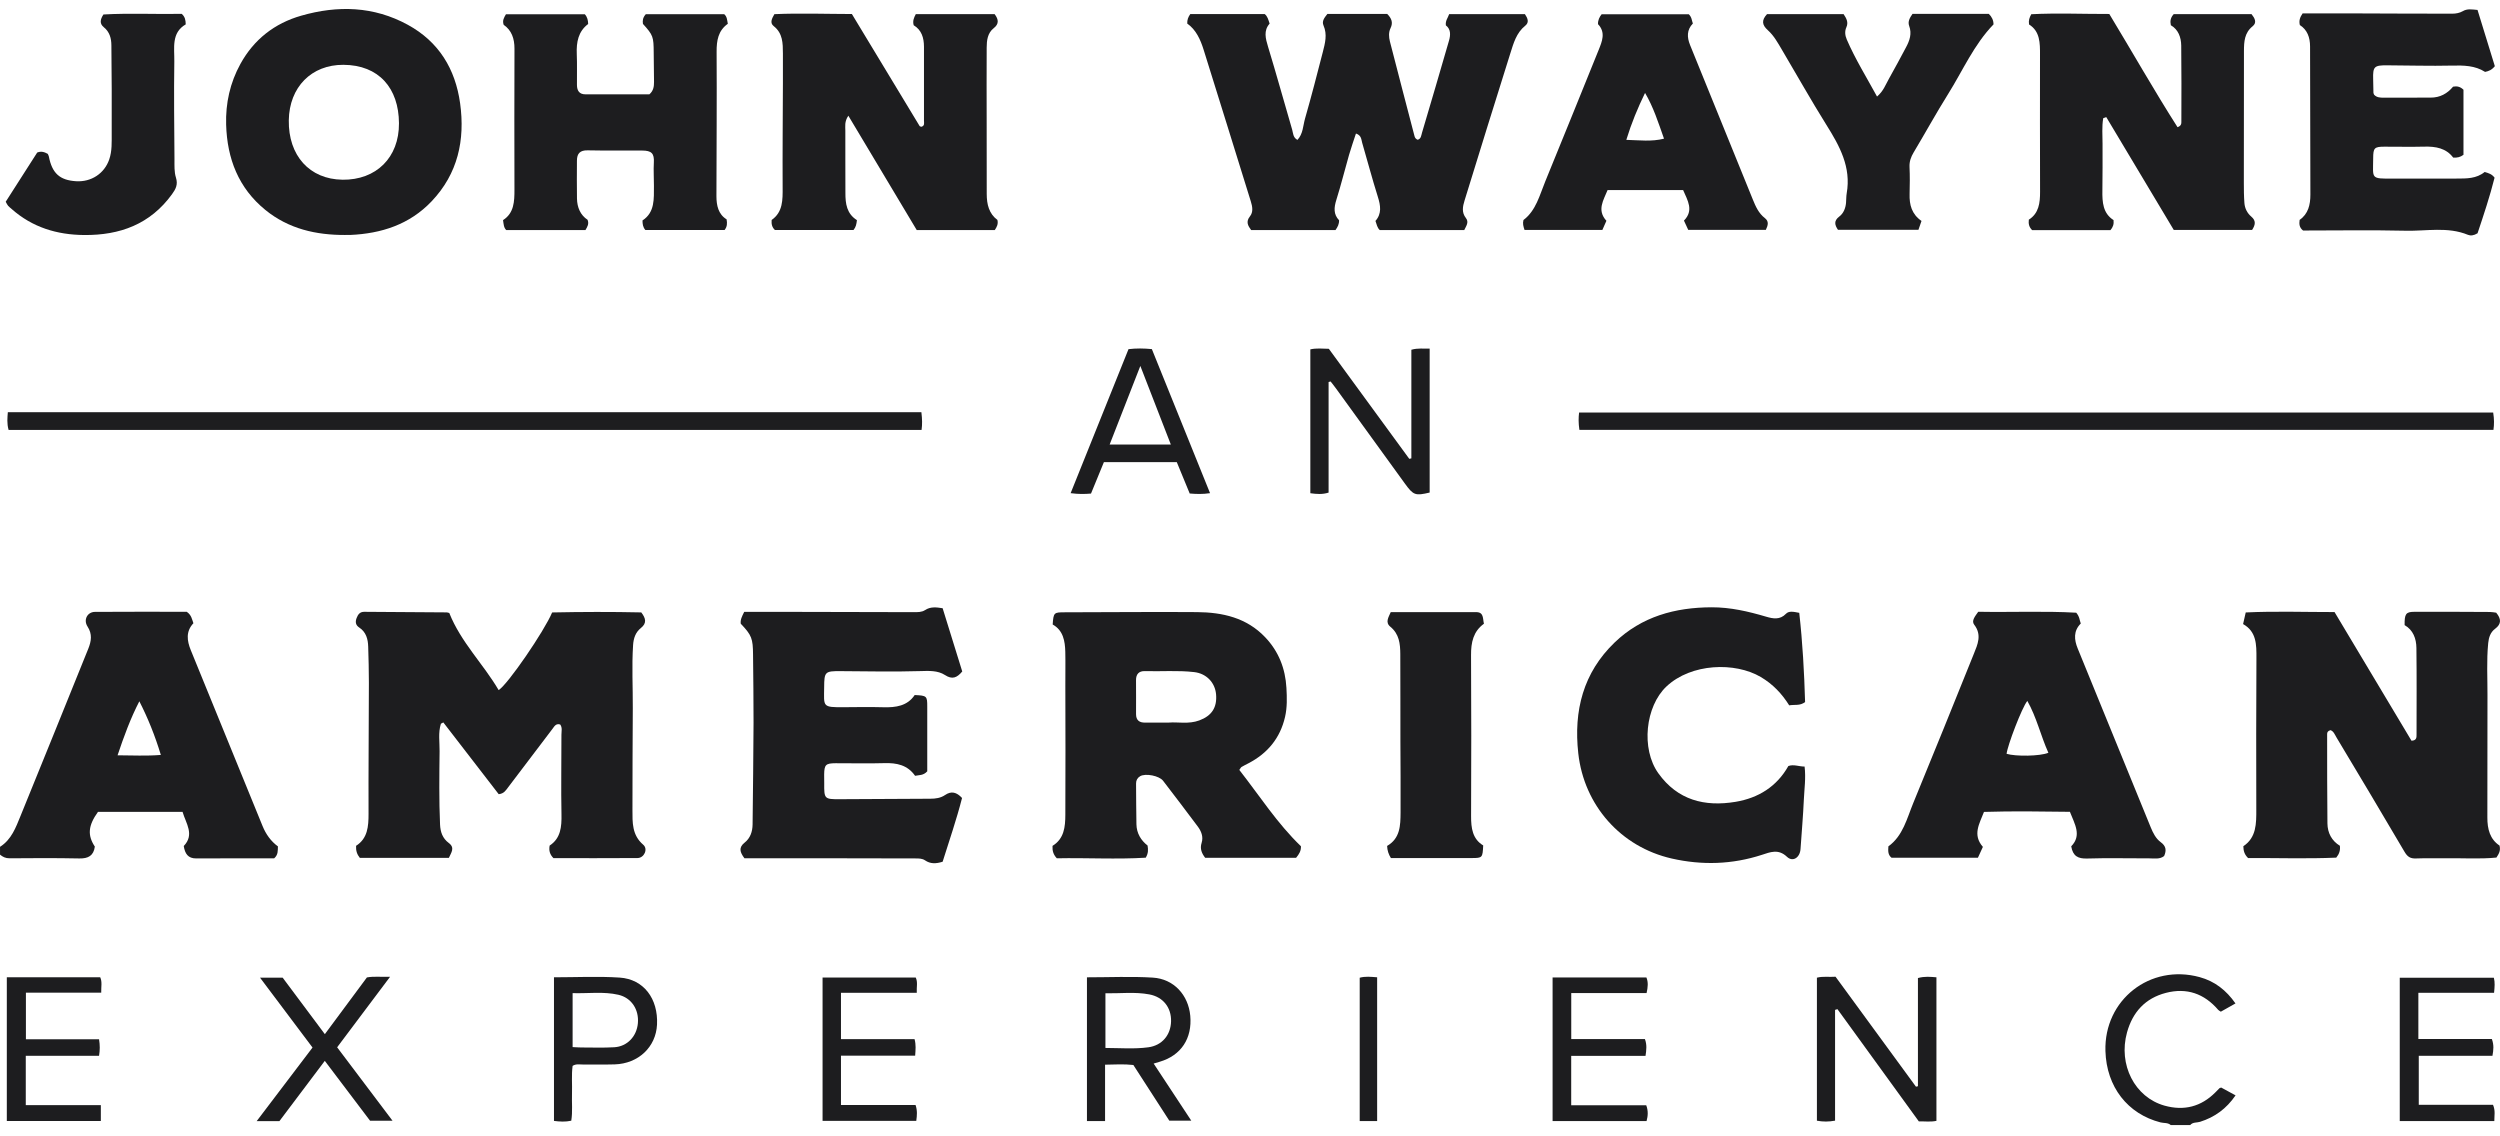 <svg width="110" height="50" viewBox="0 0 110 50" fill="none" xmlns="http://www.w3.org/2000/svg">
<path d="M0 37.261C0.506 36.942 0.696 36.408 0.905 35.897C1.904 33.449 2.894 30.995 3.885 28.542C4.017 28.215 4.069 27.901 3.852 27.569C3.66 27.274 3.841 26.926 4.177 26.923C5.542 26.912 6.907 26.919 8.217 26.919C8.429 27.066 8.444 27.244 8.51 27.422C8.169 27.784 8.227 28.195 8.395 28.608C9.446 31.187 10.501 33.764 11.552 36.344C11.7 36.708 11.92 37.015 12.228 37.241C12.221 37.435 12.243 37.609 12.062 37.768C10.94 37.768 9.789 37.763 8.636 37.771C8.268 37.773 8.138 37.559 8.085 37.225C8.569 36.72 8.184 36.239 8.032 35.721H4.312C3.877 36.327 3.842 36.749 4.173 37.251C4.119 37.649 3.885 37.779 3.494 37.772C2.469 37.751 1.445 37.755 0.42 37.765C0.244 37.766 0.123 37.704 0.001 37.604V37.262L0 37.261ZM5.173 33.233C5.839 33.236 6.427 33.269 7.077 33.217C6.818 32.363 6.512 31.604 6.131 30.857C5.738 31.618 5.456 32.392 5.173 33.233Z" fill="#1D1D1F"/>
<path d="M95.513 49.502C95.383 49.389 95.214 49.424 95.064 49.386C93.613 49.014 92.686 47.819 92.639 46.248C92.571 43.993 94.606 42.396 96.787 42.994C97.446 43.175 97.951 43.565 98.361 44.151C98.131 44.281 97.923 44.398 97.717 44.514C97.671 44.483 97.628 44.466 97.602 44.435C96.987 43.719 96.22 43.449 95.301 43.686C94.389 43.922 93.836 44.535 93.589 45.425C93.195 46.846 93.93 48.282 95.239 48.648C96.093 48.887 96.847 48.698 97.478 48.063C97.538 48.004 97.596 47.942 97.656 47.882C97.666 47.872 97.682 47.871 97.733 47.852C97.918 47.952 98.125 48.065 98.365 48.196C97.961 48.785 97.45 49.156 96.802 49.36C96.658 49.405 96.484 49.366 96.37 49.502H95.513Z" fill="#1D1D1F"/>
<path d="M19.4 31.843C19.274 32.239 19.346 32.65 19.342 33.055C19.33 34.128 19.315 35.202 19.362 36.276C19.377 36.608 19.471 36.886 19.747 37.092C20.028 37.301 19.854 37.512 19.751 37.745H15.832C15.706 37.589 15.657 37.43 15.667 37.216C16.177 36.891 16.217 36.367 16.216 35.802C16.209 33.88 16.228 31.959 16.231 30.038C16.232 29.511 16.216 28.985 16.201 28.459C16.192 28.121 16.111 27.811 15.802 27.608C15.647 27.506 15.626 27.364 15.69 27.196C15.75 27.039 15.832 26.919 16.024 26.92C17.235 26.929 18.446 26.936 19.656 26.945C19.697 26.945 19.738 26.966 19.769 26.973C20.278 28.255 21.263 29.209 21.94 30.364C22.344 30.117 23.958 27.755 24.294 26.948C25.59 26.921 26.909 26.917 28.216 26.946C28.415 27.204 28.469 27.418 28.201 27.631C27.963 27.82 27.875 28.084 27.856 28.381C27.795 29.305 27.848 30.231 27.843 31.155C27.835 32.649 27.828 34.144 27.828 35.638C27.828 36.192 27.806 36.743 28.301 37.167C28.525 37.357 28.344 37.752 28.051 37.754C26.814 37.764 25.577 37.758 24.352 37.758C24.196 37.599 24.143 37.432 24.184 37.206C24.673 36.884 24.716 36.382 24.705 35.829C24.682 34.662 24.705 33.495 24.703 32.328C24.703 32.178 24.751 32.017 24.649 31.878C24.46 31.819 24.392 31.961 24.308 32.071C23.654 32.933 22.999 33.794 22.347 34.656C22.252 34.78 22.174 34.92 21.943 34.944C21.141 33.905 20.324 32.846 19.506 31.786C19.471 31.805 19.437 31.824 19.402 31.843H19.4Z" fill="#1D1D1F"/>
<path d="M102.541 32.127C102.42 32.16 102.393 32.226 102.394 32.3C102.396 33.609 102.392 34.919 102.407 36.228C102.411 36.649 102.597 36.997 102.955 37.214C102.979 37.419 102.927 37.574 102.795 37.736C101.505 37.792 100.2 37.748 98.916 37.754C98.762 37.605 98.71 37.449 98.707 37.234C99.284 36.848 99.279 36.241 99.277 35.613C99.266 33.391 99.275 31.171 99.283 28.949C99.285 28.367 99.29 27.793 98.696 27.459C98.735 27.288 98.766 27.151 98.812 26.948C100.123 26.885 101.436 26.933 102.72 26.931C103.871 28.857 104.994 30.732 106.106 32.592C106.34 32.582 106.327 32.439 106.328 32.313C106.329 31.045 106.338 29.778 106.322 28.51C106.317 28.1 106.181 27.723 105.803 27.505C105.797 27.017 105.856 26.921 106.223 26.92C107.334 26.915 108.445 26.921 109.555 26.927C109.652 26.927 109.75 26.948 109.832 26.958C110.058 27.229 110.069 27.454 109.785 27.666C109.578 27.82 109.506 28.046 109.481 28.297C109.405 29.064 109.452 29.832 109.449 30.6C109.44 32.389 109.453 34.178 109.444 35.968C109.442 36.482 109.56 36.927 109.978 37.204C110.04 37.435 109.944 37.575 109.842 37.733C109.09 37.808 108.336 37.749 107.584 37.765C107.157 37.773 106.728 37.754 106.301 37.772C106.055 37.782 105.927 37.697 105.799 37.479C104.814 35.798 103.811 34.127 102.81 32.455C102.734 32.328 102.679 32.172 102.542 32.127H102.541Z" fill="#1D1D1F"/>
<path d="M52.239 1.036C52.234 0.874 52.276 0.757 52.372 0.62H55.648C55.768 0.711 55.806 0.863 55.863 1.039C55.59 1.349 55.683 1.689 55.795 2.059C56.164 3.27 56.5 4.49 56.855 5.704C56.9 5.858 56.888 6.049 57.087 6.156C57.337 5.891 57.332 5.53 57.422 5.215C57.701 4.245 57.952 3.267 58.204 2.29C58.302 1.905 58.409 1.52 58.234 1.12C58.15 0.925 58.282 0.77 58.405 0.614H61.038C61.225 0.803 61.306 0.99 61.184 1.238C61.093 1.424 61.108 1.633 61.156 1.825C61.513 3.216 61.878 4.605 62.24 5.995C62.26 6.071 62.304 6.12 62.378 6.15C62.529 6.108 62.533 5.959 62.567 5.845C62.967 4.496 63.365 3.145 63.755 1.792C63.828 1.54 63.84 1.282 63.618 1.116C63.591 0.909 63.707 0.791 63.762 0.623H67.097C67.218 0.801 67.294 0.984 67.114 1.128C66.717 1.445 66.595 1.905 66.454 2.349C65.774 4.504 65.107 6.664 64.44 8.824C64.36 9.083 64.304 9.345 64.501 9.596C64.643 9.776 64.513 9.943 64.426 10.124H60.711C60.595 10.021 60.577 9.876 60.52 9.721C60.804 9.4 60.746 9.043 60.624 8.656C60.376 7.869 60.166 7.071 59.935 6.28C59.894 6.137 59.906 5.957 59.662 5.875C59.559 6.191 59.448 6.504 59.356 6.822C59.167 7.478 59.005 8.141 58.8 8.792C58.694 9.131 58.667 9.43 58.919 9.691C58.924 9.861 58.858 9.985 58.761 10.124H55.051C54.909 9.93 54.807 9.759 54.999 9.518C55.15 9.33 55.107 9.09 55.036 8.862C54.343 6.637 53.657 4.41 52.959 2.187C52.818 1.738 52.626 1.307 52.234 1.033L52.239 1.036Z" fill="#1D1D1F"/>
<path d="M54.531 33.878C55.419 35.011 56.199 36.233 57.241 37.234C57.25 37.439 57.163 37.58 57.029 37.742H53.027C52.879 37.55 52.787 37.348 52.872 37.082C52.956 36.816 52.855 36.571 52.698 36.361C52.196 35.689 51.688 35.022 51.177 34.356C51.006 34.132 50.402 34.014 50.165 34.154C50.047 34.224 49.986 34.332 49.987 34.473C49.993 35.072 49.99 35.67 50.003 36.269C50.011 36.661 50.198 36.974 50.493 37.203C50.522 37.382 50.532 37.537 50.413 37.738C49.127 37.818 47.808 37.738 46.501 37.765C46.349 37.606 46.298 37.437 46.311 37.218C46.822 36.905 46.874 36.384 46.875 35.844C46.878 33.954 46.887 32.064 46.875 30.173C46.872 29.676 46.885 29.179 46.873 28.682C46.861 28.206 46.783 27.738 46.318 27.478C46.354 26.947 46.373 26.941 46.861 26.941C48.798 26.941 50.734 26.916 52.671 26.933C53.792 26.943 54.85 27.178 55.667 28.038C56.263 28.664 56.555 29.415 56.603 30.27C56.627 30.697 56.639 31.124 56.542 31.544C56.328 32.477 55.775 33.146 54.931 33.585C54.831 33.637 54.728 33.687 54.631 33.745C54.597 33.765 54.58 33.809 54.53 33.876L54.531 33.878ZM51.448 31.793C51.81 31.76 52.299 31.873 52.77 31.698C53.319 31.494 53.557 31.128 53.507 30.549C53.462 30.034 53.083 29.633 52.542 29.572C51.821 29.489 51.095 29.55 50.371 29.529C50.116 29.522 49.982 29.66 49.985 29.928C49.99 30.425 49.986 30.923 49.986 31.421C49.986 31.692 50.13 31.8 50.391 31.795C50.704 31.79 51.017 31.793 51.448 31.793Z" fill="#1D1D1F"/>
<path d="M32.753 37.761C32.557 37.498 32.488 37.292 32.767 37.072C33.014 36.877 33.11 36.588 33.114 36.276C33.13 34.784 33.15 33.292 33.156 31.799C33.16 30.805 33.141 29.81 33.134 28.815C33.129 28.09 33.076 27.952 32.593 27.443C32.57 27.271 32.645 27.121 32.746 26.922C33.356 26.922 33.98 26.921 34.603 26.922C36.47 26.927 38.335 26.932 40.202 26.935C40.372 26.935 40.555 26.941 40.701 26.845C40.939 26.689 41.184 26.715 41.476 26.762C41.764 27.692 42.054 28.624 42.339 29.545C42.1 29.829 41.896 29.907 41.58 29.702C41.261 29.495 40.866 29.517 40.497 29.528C39.329 29.563 38.161 29.538 36.993 29.53C36.295 29.524 36.268 29.56 36.263 30.238C36.256 31.096 36.16 31.127 37.154 31.117C37.725 31.111 38.297 31.104 38.868 31.119C39.419 31.135 39.926 31.061 40.246 30.582C40.779 30.605 40.8 30.625 40.799 31.088C40.799 32.054 40.799 33.019 40.799 33.938C40.626 34.128 40.447 34.097 40.264 34.135C39.931 33.658 39.452 33.561 38.909 33.578C38.196 33.6 37.482 33.579 36.768 33.582C36.331 33.584 36.27 33.648 36.263 34.075C36.261 34.203 36.267 34.331 36.266 34.459C36.26 35.151 36.273 35.168 36.945 35.165C38.273 35.159 39.602 35.148 40.93 35.144C41.164 35.144 41.388 35.114 41.583 34.981C41.857 34.794 42.088 34.852 42.33 35.111C42.09 36.055 41.766 36.99 41.476 37.916C41.182 38.009 40.937 38.016 40.703 37.856C40.582 37.772 40.434 37.772 40.29 37.771C38.908 37.769 37.526 37.765 36.145 37.763C35.021 37.761 33.897 37.763 32.753 37.763V37.761Z" fill="#1D1D1F"/>
<path d="M87.041 26.918C88.51 26.945 89.959 26.879 91.353 26.959C91.506 27.135 91.498 27.285 91.554 27.435C91.227 27.761 91.26 28.146 91.42 28.536C92.488 31.156 93.561 33.775 94.629 36.395C94.733 36.649 94.853 36.895 95.076 37.059C95.303 37.223 95.335 37.414 95.221 37.665C95.033 37.817 94.796 37.768 94.573 37.768C93.66 37.771 92.747 37.745 91.835 37.775C91.434 37.788 91.207 37.671 91.134 37.238C91.604 36.757 91.29 36.267 91.076 35.72C89.823 35.704 88.564 35.684 87.295 35.724C87.095 36.244 86.78 36.73 87.247 37.263C87.175 37.42 87.106 37.571 87.028 37.741H83.228C83.066 37.612 83.075 37.44 83.089 37.24C83.73 36.777 83.902 36.019 84.185 35.329C85.083 33.147 85.968 30.96 86.848 28.771C87.016 28.354 87.212 27.935 86.864 27.485C86.732 27.314 86.905 27.114 87.043 26.917L87.041 26.918ZM90.129 33.123C89.79 32.371 89.618 31.577 89.203 30.84C88.96 31.141 88.329 32.804 88.29 33.168C88.687 33.288 89.76 33.277 90.129 33.122V33.123Z" fill="#1D1D1F"/>
<path d="M92.542 5.201C92.477 5.575 92.512 5.953 92.512 6.331C92.512 7.015 92.516 7.698 92.505 8.382C92.497 8.895 92.527 9.386 92.996 9.684C93.017 9.871 92.969 9.998 92.859 10.126H89.415C89.284 9.999 89.245 9.856 89.268 9.666C89.711 9.386 89.764 8.927 89.763 8.442C89.759 6.434 89.755 4.425 89.76 2.417C89.762 1.892 89.763 1.379 89.278 1.076C89.251 0.898 89.292 0.779 89.377 0.626C90.504 0.567 91.654 0.618 92.809 0.615C93.821 2.286 94.776 3.973 95.811 5.596C95.989 5.536 95.98 5.426 95.98 5.331C95.982 4.222 95.989 3.113 95.974 2.003C95.968 1.639 95.847 1.302 95.517 1.11C95.477 0.922 95.504 0.777 95.644 0.621H99.067C99.211 0.802 99.316 0.994 99.115 1.156C98.754 1.445 98.736 1.836 98.734 2.237C98.729 4.171 98.729 6.105 98.729 8.04C98.729 8.338 98.731 8.637 98.754 8.935C98.772 9.169 98.878 9.38 99.057 9.531C99.272 9.713 99.238 9.892 99.092 10.118H95.646C94.656 8.461 93.666 6.807 92.676 5.153C92.631 5.168 92.588 5.184 92.543 5.2L92.542 5.201Z" fill="#1D1D1F"/>
<path d="M37.704 9.687C37.684 9.87 37.658 9.993 37.554 10.12H34.097C33.982 10.015 33.934 9.876 33.952 9.679C34.453 9.328 34.439 8.791 34.436 8.237C34.428 6.715 34.443 5.194 34.448 3.672C34.45 3.231 34.452 2.79 34.448 2.35C34.445 1.906 34.448 1.467 34.042 1.148C33.861 1.005 33.964 0.813 34.074 0.623C35.215 0.572 36.364 0.616 37.483 0.617C38.49 2.283 39.475 3.914 40.462 5.544C40.474 5.564 40.511 5.567 40.537 5.579C40.7 5.538 40.654 5.401 40.655 5.3C40.658 4.217 40.658 3.134 40.655 2.051C40.653 1.664 40.55 1.319 40.203 1.111C40.15 0.927 40.207 0.787 40.295 0.622H43.763C43.95 0.866 43.954 1.059 43.724 1.239C43.447 1.456 43.416 1.79 43.414 2.092C43.404 4.238 43.422 6.385 43.416 8.53C43.416 8.998 43.517 9.402 43.886 9.677C43.929 9.86 43.862 9.984 43.77 10.124H40.337C39.349 8.472 38.355 6.81 37.327 5.091C37.147 5.357 37.197 5.564 37.195 5.75C37.188 6.662 37.202 7.575 37.198 8.487C37.196 8.961 37.255 9.403 37.705 9.686L37.704 9.687Z" fill="#1D1D1F"/>
<path d="M79.167 26.964C79.314 28.271 79.386 29.581 79.424 30.889C79.202 31.065 78.966 30.993 78.725 31.035C78.404 30.522 78.002 30.099 77.474 29.788C76.342 29.121 74.414 29.18 73.325 30.204C72.397 31.076 72.195 32.946 72.968 34.025C73.815 35.208 75.008 35.508 76.368 35.28C77.369 35.111 78.177 34.612 78.688 33.705C78.926 33.62 79.141 33.728 79.402 33.729C79.463 34.231 79.391 34.709 79.369 35.185C79.337 35.91 79.272 36.633 79.223 37.358C79.198 37.733 78.884 37.944 78.627 37.699C78.246 37.337 77.884 37.496 77.523 37.613C76.215 38.038 74.893 38.078 73.561 37.776C71.314 37.267 69.697 35.435 69.444 33.145C69.237 31.276 69.657 29.602 71.047 28.266C72.233 27.128 73.704 26.725 75.315 26.721C76.138 26.719 76.924 26.902 77.706 27.133C78.01 27.223 78.314 27.284 78.581 27.008C78.709 26.875 78.898 26.911 79.167 26.965V26.964Z" fill="#1D1D1F"/>
<path d="M28.396 10.121C28.285 9.987 28.272 9.862 28.27 9.7C28.824 9.338 28.768 8.744 28.773 8.179C28.775 7.839 28.749 7.5 28.769 7.157C28.794 6.746 28.666 6.626 28.252 6.624C27.453 6.622 26.654 6.631 25.855 6.615C25.517 6.608 25.385 6.759 25.385 7.072C25.385 7.627 25.375 8.183 25.387 8.738C25.395 9.125 25.535 9.461 25.853 9.671C25.924 9.85 25.849 9.973 25.76 10.122H22.273C22.164 10.012 22.161 9.87 22.134 9.685C22.62 9.376 22.637 8.866 22.636 8.341C22.631 6.274 22.629 4.208 22.637 2.142C22.639 1.696 22.509 1.33 22.162 1.092C22.096 0.903 22.172 0.782 22.262 0.627H25.732C25.846 0.755 25.873 0.89 25.879 1.056C25.443 1.383 25.357 1.853 25.378 2.374C25.397 2.829 25.381 3.286 25.386 3.742C25.389 3.986 25.485 4.152 25.765 4.151C26.704 4.149 27.643 4.151 28.572 4.151C28.757 3.994 28.778 3.798 28.777 3.598C28.774 3.171 28.765 2.745 28.763 2.319C28.76 1.613 28.737 1.547 28.29 1.052C28.267 0.909 28.282 0.772 28.416 0.624H31.865C31.995 0.736 31.991 0.883 32.024 1.047C31.599 1.349 31.528 1.783 31.531 2.281C31.544 4.398 31.527 6.514 31.523 8.63C31.523 9.043 31.606 9.427 31.97 9.651C32.002 9.832 31.997 9.97 31.883 10.12H28.397L28.396 10.121Z" fill="#1D1D1F"/>
<path d="M15.196 10.339C13.907 10.345 12.699 10.07 11.677 9.239C10.491 8.273 9.994 6.979 9.95 5.485C9.923 4.541 10.121 3.644 10.578 2.813C11.171 1.735 12.082 1.025 13.254 0.69C14.859 0.229 16.443 0.271 17.944 1.091C19.311 1.838 20.035 3.036 20.245 4.545C20.468 6.161 20.147 7.643 18.99 8.859C18.023 9.876 16.783 10.278 15.41 10.338C15.339 10.341 15.268 10.338 15.197 10.338L15.196 10.339ZM15.066 7.908C16.55 7.927 17.565 6.936 17.555 5.42C17.545 3.883 16.675 2.858 15.106 2.852C13.708 2.847 12.729 3.829 12.707 5.292C12.683 6.847 13.622 7.888 15.067 7.907L15.066 7.908Z" fill="#1D1D1F"/>
<path d="M109.326 7.567C109.507 7.622 109.645 7.66 109.761 7.819C109.554 8.645 109.276 9.473 109.012 10.264C108.847 10.367 108.702 10.379 108.592 10.333C107.696 9.964 106.761 10.174 105.846 10.152C104.335 10.117 102.822 10.143 101.335 10.143C101.166 10.009 101.159 9.858 101.184 9.675C101.564 9.411 101.658 9.007 101.657 8.561C101.652 6.387 101.649 4.213 101.643 2.039C101.642 1.649 101.522 1.312 101.193 1.102C101.148 0.914 101.192 0.77 101.315 0.589C101.996 0.589 102.707 0.587 103.417 0.589C104.913 0.594 106.409 0.603 107.905 0.602C108.056 0.602 108.228 0.57 108.356 0.495C108.566 0.37 108.765 0.417 109.011 0.437C109.27 1.276 109.526 2.111 109.773 2.912C109.635 3.081 109.504 3.13 109.344 3.164C108.902 2.881 108.401 2.874 107.879 2.886C106.926 2.909 105.971 2.877 105.017 2.874C104.463 2.871 104.404 2.936 104.419 3.483C104.425 3.682 104.425 3.882 104.431 4.081C104.431 4.108 104.449 4.134 104.461 4.168C104.575 4.291 104.727 4.299 104.888 4.298C105.573 4.294 106.258 4.292 106.944 4.295C107.359 4.298 107.683 4.118 107.936 3.813C108.112 3.779 108.256 3.815 108.393 3.949V6.811C108.254 6.915 108.119 6.945 107.941 6.935C107.63 6.518 107.17 6.438 106.662 6.452C106.078 6.468 105.493 6.452 104.908 6.454C104.476 6.456 104.422 6.507 104.42 6.956C104.417 7.872 104.281 7.865 105.314 7.859C106.242 7.854 107.171 7.859 108.099 7.857C108.527 7.855 108.96 7.866 109.327 7.566L109.326 7.567Z" fill="#1D1D1F"/>
<path d="M67.079 10.117C67.027 9.96 66.991 9.837 67.032 9.681C67.585 9.263 67.741 8.592 67.993 7.979C68.78 6.057 69.559 4.132 70.337 2.207C70.492 1.822 70.662 1.428 70.312 1.063C70.307 0.884 70.376 0.749 70.472 0.627H74.307C74.444 0.763 74.435 0.9 74.486 1.035C74.216 1.312 74.224 1.637 74.362 1.979C75.282 4.245 76.2 6.513 77.124 8.778C77.247 9.081 77.379 9.384 77.652 9.594C77.84 9.739 77.795 9.909 77.697 10.114H74.282C74.221 9.983 74.162 9.855 74.094 9.707C74.537 9.257 74.257 8.826 74.057 8.362H70.734C70.557 8.806 70.251 9.243 70.682 9.715C70.618 9.861 70.567 9.975 70.505 10.116H67.079V10.117ZM72.382 4.088C72.06 4.753 71.786 5.409 71.558 6.154C72.146 6.169 72.668 6.241 73.216 6.101C72.964 5.388 72.752 4.717 72.382 4.088Z" fill="#1D1D1F"/>
<path d="M84.546 9.722C84.495 9.869 84.459 9.975 84.411 10.112H80.871C80.729 9.902 80.677 9.719 80.928 9.528C81.114 9.388 81.202 9.167 81.225 8.931C81.238 8.789 81.231 8.645 81.255 8.506C81.458 7.354 80.944 6.425 80.363 5.497C79.684 4.412 79.059 3.293 78.406 2.192C78.225 1.885 78.05 1.566 77.785 1.329C77.528 1.099 77.498 0.892 77.75 0.621H81.118C81.25 0.818 81.337 0.986 81.24 1.201C81.16 1.379 81.183 1.564 81.259 1.741C81.631 2.603 82.126 3.397 82.589 4.248C82.872 4.009 82.968 3.721 83.112 3.467C83.371 3.009 83.618 2.544 83.866 2.08C84.024 1.785 84.13 1.483 84.004 1.142C83.933 0.948 84.03 0.785 84.151 0.61H87.507C87.64 0.739 87.713 0.886 87.715 1.073C86.852 1.963 86.366 3.101 85.719 4.134C85.191 4.978 84.711 5.853 84.2 6.707C84.079 6.91 84.008 7.106 84.019 7.348C84.038 7.746 84.032 8.146 84.022 8.545C84.01 9.009 84.113 9.421 84.545 9.721L84.546 9.722Z" fill="#1D1D1F"/>
<path d="M0.25 8.879C0.723 8.139 1.183 7.421 1.636 6.713C1.811 6.639 1.955 6.689 2.1 6.769C2.117 6.806 2.141 6.843 2.149 6.883C2.292 7.623 2.627 7.929 3.346 7.974C4.015 8.016 4.592 7.635 4.805 7.019C4.935 6.646 4.913 6.258 4.915 5.877C4.924 4.583 4.912 3.289 4.901 1.995C4.899 1.689 4.826 1.406 4.568 1.198C4.373 1.041 4.408 0.855 4.551 0.637C5.699 0.572 6.863 0.631 7.997 0.61C8.143 0.743 8.167 0.88 8.172 1.072C7.529 1.444 7.679 2.111 7.67 2.704C7.648 4.138 7.667 5.573 7.677 7.008C7.678 7.278 7.662 7.562 7.741 7.813C7.837 8.118 7.737 8.314 7.566 8.549C6.608 9.868 5.276 10.355 3.7 10.341C2.502 10.331 1.424 10.002 0.515 9.198C0.462 9.15 0.404 9.108 0.357 9.055C0.32 9.013 0.298 8.959 0.252 8.879L0.25 8.879Z" fill="#1D1D1F"/>
<path d="M61.195 26.933C62.472 26.933 63.708 26.933 64.945 26.933C65.296 26.933 65.236 27.211 65.293 27.444C64.823 27.784 64.722 28.27 64.726 28.828C64.741 31.19 64.737 33.553 64.728 35.916C64.727 36.437 64.789 36.915 65.261 37.199C65.234 37.74 65.228 37.753 64.759 37.754C63.578 37.759 62.396 37.756 61.201 37.756C61.099 37.593 61.041 37.427 61.033 37.221C61.612 36.886 61.62 36.315 61.625 35.758C61.634 34.722 61.62 33.685 61.618 32.65C61.615 31.357 61.62 30.066 61.613 28.774C61.61 28.327 61.566 27.895 61.175 27.576C60.941 27.384 61.091 27.168 61.193 26.933H61.195Z" fill="#1D1D1F"/>
<path d="M69.493 18.913C69.449 18.609 69.452 18.383 69.48 18.151H109.7C109.747 18.445 109.745 18.678 109.712 18.913H69.493Z" fill="#1D1D1F"/>
<path d="M40.541 18.136C40.579 18.447 40.582 18.682 40.549 18.916H0.378C0.298 18.628 0.326 18.382 0.345 18.136H40.541Z" fill="#1D1D1F"/>
<path d="M58.458 16.808V21.674C58.181 21.763 57.931 21.739 57.655 21.702V15.372C57.928 15.311 58.182 15.342 58.469 15.347C59.643 16.953 60.826 18.571 62.008 20.189C62.039 20.182 62.069 20.175 62.1 20.168V15.389C62.398 15.305 62.637 15.349 62.905 15.339V21.672C62.271 21.822 62.189 21.793 61.811 21.271C60.808 19.886 59.805 18.5 58.801 17.116C58.72 17.003 58.632 16.895 58.547 16.785C58.518 16.792 58.488 16.8 58.458 16.808Z" fill="#1D1D1F"/>
<path d="M80.743 44.435V49.309C80.461 49.361 80.213 49.361 79.944 49.311V43.018C80.216 42.948 80.471 42.998 80.764 42.976C81.94 44.585 83.122 46.2 84.303 47.815C84.332 47.808 84.36 47.801 84.389 47.794V43.034C84.686 42.952 84.933 42.98 85.203 43.001V49.317C84.948 49.374 84.696 49.334 84.429 49.342C83.232 47.692 82.04 46.047 80.847 44.402C80.813 44.413 80.778 44.423 80.743 44.435Z" fill="#1D1D1F"/>
<path d="M47.827 43.002C48.813 43.002 49.771 42.956 50.722 43.015C51.647 43.071 52.288 43.779 52.372 44.695C52.462 45.69 51.969 46.437 51.035 46.715C50.953 46.739 50.872 46.764 50.761 46.797C51.307 47.627 51.845 48.443 52.417 49.31H51.45C50.939 48.519 50.407 47.695 49.868 46.86C49.472 46.814 49.075 46.837 48.623 46.846V49.326H47.826V43.001L47.827 43.002ZM48.639 43.704V46.11C49.282 46.112 49.906 46.165 50.526 46.081C51.131 46 51.514 45.541 51.527 44.936C51.54 44.333 51.18 43.869 50.572 43.754C49.939 43.634 49.3 43.716 48.639 43.705V43.704Z" fill="#1D1D1F"/>
<path d="M53.243 21.699C52.912 21.749 52.645 21.738 52.347 21.714C52.159 21.258 51.971 20.801 51.779 20.335H48.571C48.387 20.785 48.2 21.241 48.004 21.717C47.726 21.74 47.46 21.747 47.108 21.699C47.964 19.57 48.808 17.467 49.654 15.363C50 15.322 50.325 15.326 50.682 15.361C51.527 17.454 52.374 19.551 53.242 21.699H53.243ZM50.175 16.101C49.706 17.302 49.273 18.41 48.824 19.56H51.517C51.072 18.412 50.643 17.308 50.175 16.101Z" fill="#1D1D1F"/>
<path d="M69.133 48.633H72.435C72.525 48.875 72.513 49.093 72.449 49.327H68.314V43.009H72.442C72.53 43.22 72.507 43.437 72.45 43.695H69.135V45.718H72.376C72.47 45.972 72.443 46.19 72.403 46.458H69.133V48.632V48.633Z" fill="#1D1D1F"/>
<path d="M106.408 43.684V45.715H109.641C109.738 45.976 109.715 46.194 109.668 46.455H106.426V48.611H109.692C109.804 48.868 109.749 49.086 109.75 49.326H105.589V43.02H109.73C109.783 43.223 109.764 43.429 109.739 43.684H106.408H106.408Z" fill="#1D1D1F"/>
<path d="M0.3 43.001H4.41C4.503 43.205 4.447 43.417 4.454 43.677H1.14V45.727H4.358C4.4 45.99 4.4 46.197 4.358 46.456H1.134V48.627H4.437V49.323H0.3V43.002V43.001Z" fill="#1D1D1F"/>
<path d="M40.285 48.62C40.369 48.872 40.348 49.08 40.316 49.317H36.193V43.012H40.293C40.39 43.217 40.324 43.426 40.338 43.684H37.003V45.721H40.24C40.309 45.973 40.285 46.181 40.267 46.449H37.003V48.62H40.286H40.285Z" fill="#1D1D1F"/>
<path d="M12.294 49.329H11.294C12.129 48.229 12.925 47.18 13.751 46.092C12.995 45.086 12.238 44.08 11.44 43.016H12.436C13.022 43.802 13.643 44.633 14.293 45.503C14.919 44.659 15.527 43.839 16.144 43.007C16.45 42.95 16.759 42.991 17.162 42.98C16.355 44.055 15.599 45.061 14.834 46.081C15.642 47.152 16.436 48.205 17.271 49.312H16.283C15.644 48.468 14.977 47.585 14.291 46.678C13.613 47.578 12.962 48.442 12.295 49.328L12.294 49.329Z" fill="#1D1D1F"/>
<path d="M24.375 43.001C25.358 43.001 26.316 42.951 27.267 43.014C28.325 43.085 28.964 43.944 28.909 45.082C28.862 46.069 28.089 46.801 27.046 46.833C26.575 46.848 26.102 46.833 25.631 46.838C25.492 46.84 25.345 46.802 25.195 46.898C25.14 47.297 25.182 47.708 25.168 48.118C25.154 48.514 25.2 48.913 25.136 49.311C24.88 49.367 24.641 49.355 24.375 49.32V43.001ZM25.195 46.072C25.351 46.079 25.464 46.089 25.575 46.089C26.059 46.089 26.544 46.108 27.027 46.079C27.599 46.046 28.016 45.601 28.067 45.022C28.12 44.418 27.783 43.902 27.209 43.77C26.552 43.619 25.885 43.719 25.195 43.698V46.072Z" fill="#1D1D1F"/>
<path d="M60.594 49.327H59.827V43.02C60.075 42.951 60.322 42.98 60.594 43.001V49.327Z" fill="#1D1D1F"/>
</svg>
